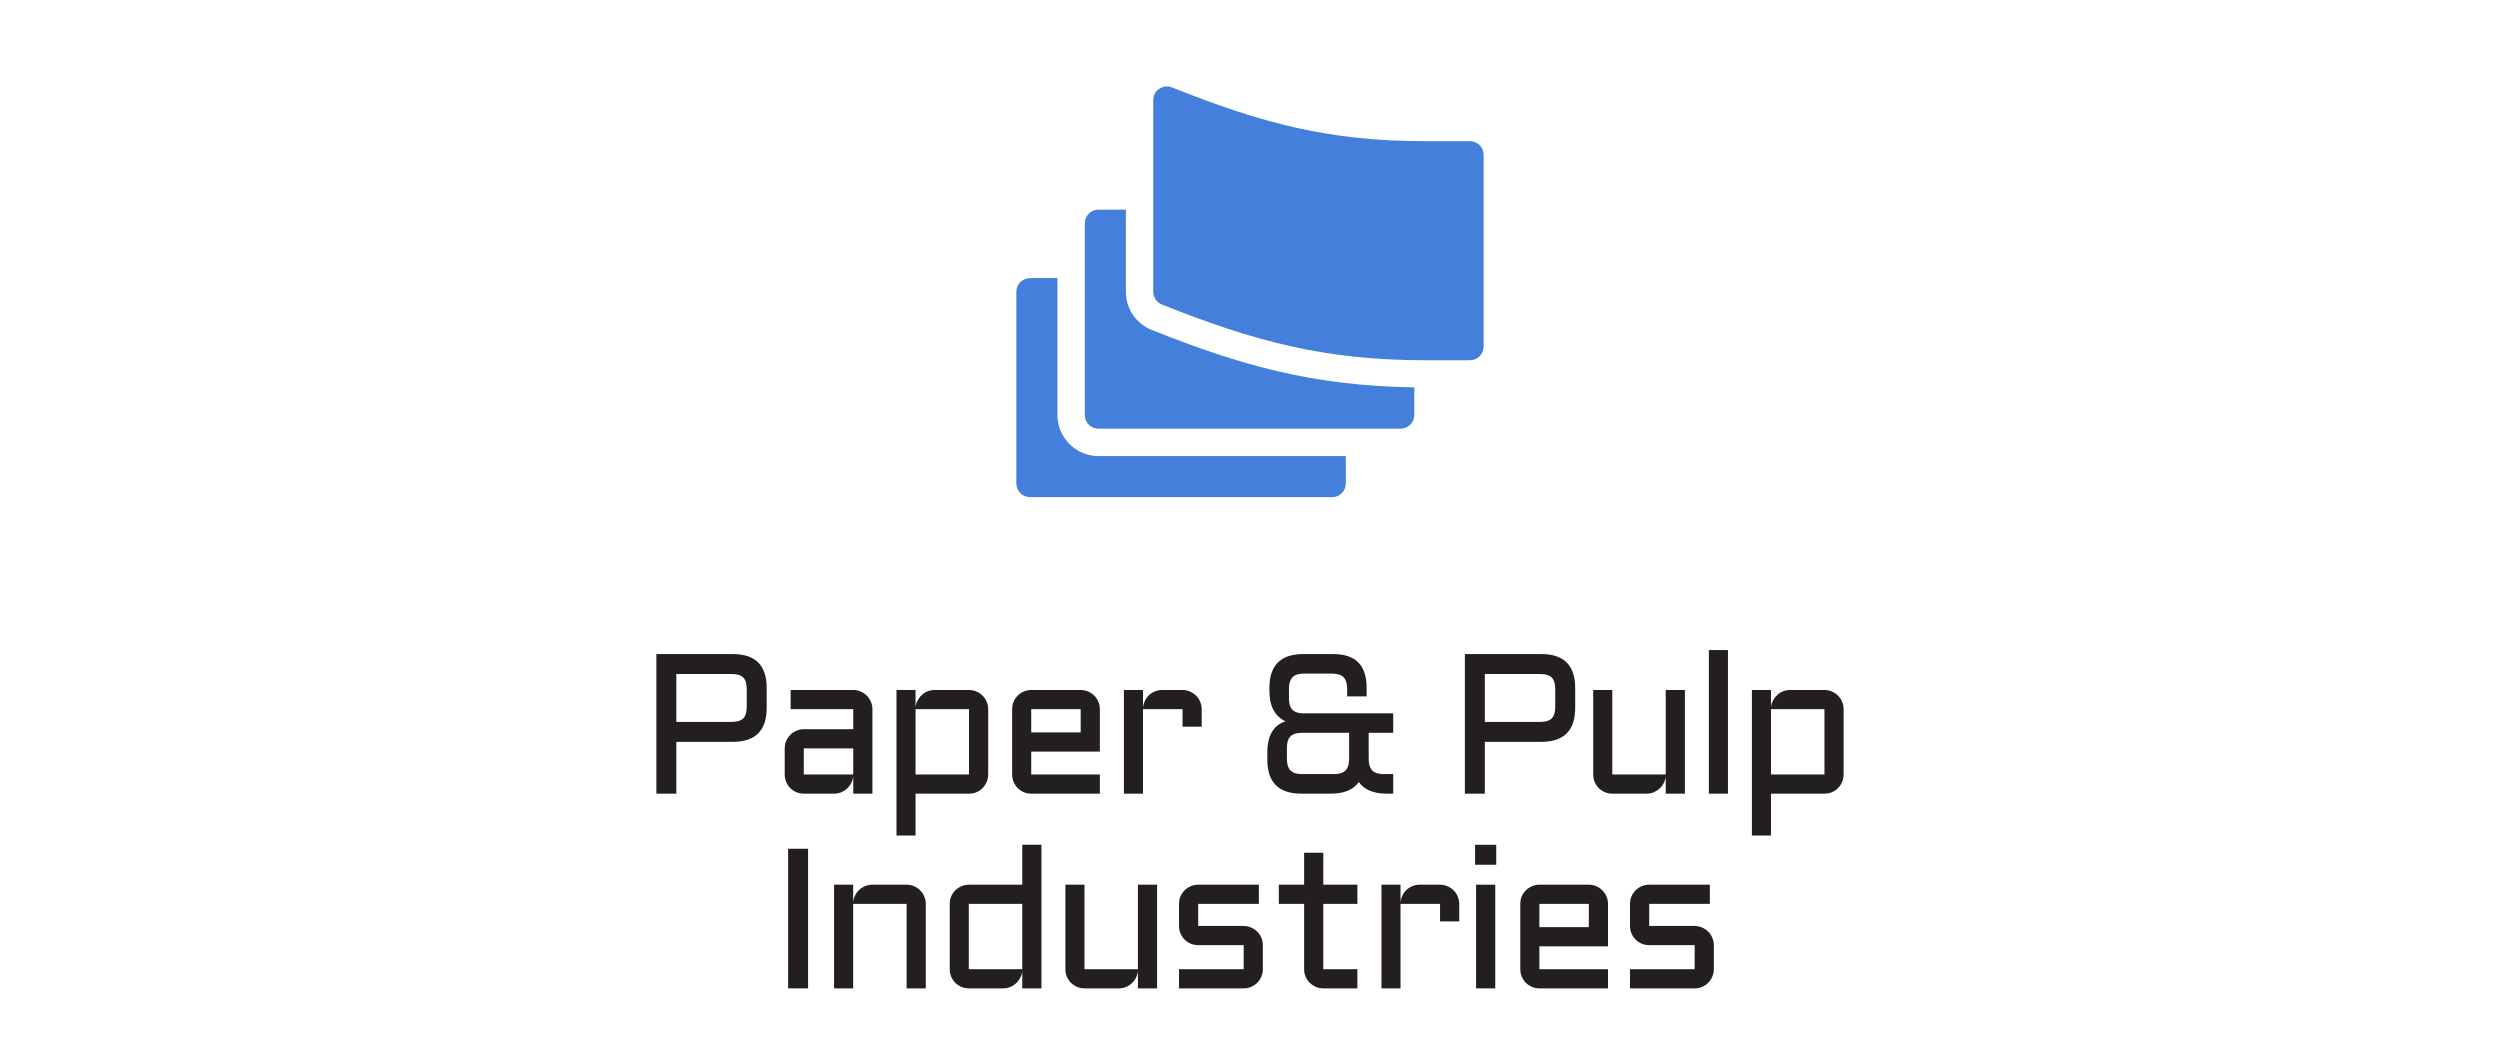 <svg xmlns="http://www.w3.org/2000/svg" width="215" height="90" viewBox="0 0 215 90" fill="none"><g clip-path="url(#clip0_521_306)"><path d="M126.417 12.142H122.536C114.272 12.142 108.468 10.586 100.794 7.517C100.434 7.374 100.023 7.418 99.697 7.635C99.374 7.855 99.18 8.219 99.18 8.61V25.093C99.18 25.575 99.473 26.008 99.92 26.187C107.872 29.367 113.971 30.98 122.536 30.98H126.417C127.068 30.98 127.594 30.454 127.594 29.803V13.32C127.594 12.669 127.068 12.142 126.417 12.142Z" fill="#437FDB"></path><path d="M88.583 42.754H114.564C115.215 42.754 115.742 42.228 115.742 41.577V39.222H94.47C92.522 39.222 90.938 37.638 90.938 35.69V23.916H88.583C87.932 23.916 87.406 24.443 87.406 25.093V41.577C87.406 42.228 87.932 42.754 88.583 42.754Z" fill="#437FDB"></path><path d="M96.825 25.093V18.029H94.47C93.819 18.029 93.293 18.556 93.293 19.207V35.69C93.293 36.341 93.819 36.867 94.47 36.867H120.451C121.102 36.867 121.629 36.341 121.629 35.69V33.312C112.921 33.193 106.635 31.409 99.045 28.374C97.695 27.832 96.825 26.545 96.825 25.093Z" fill="#437FDB"></path></g><path d="M145.741 83.35V81.282H141.831C141.602 81.282 141.387 81.241 141.186 81.157C140.985 81.068 140.809 80.95 140.658 80.805C140.513 80.655 140.396 80.479 140.307 80.278C140.223 80.077 140.181 79.862 140.181 79.633V77.733C140.181 77.504 140.223 77.289 140.307 77.088C140.396 76.887 140.513 76.714 140.658 76.569C140.809 76.418 140.985 76.301 141.186 76.217C141.387 76.128 141.602 76.083 141.831 76.083H147.047V77.733H141.831V79.633H145.741C145.969 79.633 146.182 79.678 146.377 79.767C146.578 79.851 146.754 79.968 146.904 80.119C147.055 80.264 147.172 80.437 147.256 80.638C147.345 80.839 147.39 81.054 147.39 81.282V83.35C147.39 83.579 147.345 83.794 147.256 83.995C147.172 84.196 147.055 84.372 146.904 84.523C146.754 84.668 146.578 84.785 146.377 84.874C146.182 84.958 145.969 85 145.741 85H140.181V83.35H145.741Z" fill="#231F20"></path><path d="M138.288 81.383H132.386V83.35H138.288V85H132.386C132.162 85 131.95 84.958 131.749 84.874C131.548 84.785 131.373 84.668 131.222 84.523C131.077 84.372 130.96 84.196 130.87 83.995C130.786 83.794 130.745 83.579 130.745 83.35V77.733C130.745 77.504 130.786 77.289 130.87 77.088C130.96 76.887 131.077 76.714 131.222 76.569C131.373 76.418 131.548 76.301 131.749 76.217C131.95 76.128 132.162 76.083 132.386 76.083H136.639C136.868 76.083 137.083 76.128 137.284 76.217C137.485 76.301 137.658 76.418 137.803 76.569C137.953 76.714 138.071 76.887 138.154 77.088C138.244 77.289 138.288 77.504 138.288 77.733V81.383ZM132.386 77.733V79.734H136.639V77.733H132.386Z" fill="#231F20"></path><path d="M128.592 76.083V85H126.943V76.083H128.592ZM126.859 72.65H128.676V74.367H126.859V72.65Z" fill="#231F20"></path><path d="M120.445 77.733V85H118.804V76.083H120.445V77.657C120.456 77.439 120.507 77.236 120.596 77.046C120.685 76.851 120.802 76.683 120.947 76.544C121.098 76.398 121.271 76.287 121.467 76.209C121.662 76.125 121.871 76.083 122.095 76.083H123.844C124.073 76.083 124.285 76.128 124.481 76.217C124.682 76.301 124.857 76.418 125.008 76.569C125.159 76.714 125.276 76.887 125.36 77.088C125.449 77.289 125.494 77.504 125.494 77.733V79.24H123.844V77.733H120.445Z" fill="#231F20"></path><path d="M109.979 76.083H112.156V73.337H113.805V76.083H116.735V77.733H113.805V83.35H116.735V85H113.805C113.582 85 113.37 84.958 113.169 84.874C112.968 84.785 112.792 84.668 112.641 84.523C112.491 84.372 112.371 84.196 112.281 83.995C112.197 83.794 112.156 83.579 112.156 83.35V77.733H109.979V76.083Z" fill="#231F20"></path><path d="M106.956 83.35V81.282H103.046C102.817 81.282 102.602 81.241 102.401 81.157C102.2 81.068 102.024 80.95 101.873 80.805C101.728 80.655 101.611 80.479 101.522 80.278C101.438 80.077 101.396 79.862 101.396 79.633V77.733C101.396 77.504 101.438 77.289 101.522 77.088C101.611 76.887 101.728 76.714 101.873 76.569C102.024 76.418 102.2 76.301 102.401 76.217C102.602 76.128 102.817 76.083 103.046 76.083H108.262V77.733H103.046V79.633H106.956C107.184 79.633 107.396 79.678 107.592 79.767C107.793 79.851 107.969 79.968 108.119 80.119C108.27 80.264 108.387 80.437 108.471 80.638C108.56 80.839 108.605 81.054 108.605 81.282V83.35C108.605 83.579 108.56 83.794 108.471 83.995C108.387 84.196 108.27 84.372 108.119 84.523C107.969 84.668 107.793 84.785 107.592 84.874C107.396 84.958 107.184 85 106.956 85H101.396V83.35H106.956Z" fill="#231F20"></path><path d="M91.624 76.083H93.266V83.35H97.862V76.083H99.511V85H97.862V83.493C97.845 83.699 97.79 83.895 97.695 84.079C97.6 84.263 97.477 84.425 97.326 84.565C97.181 84.698 97.014 84.805 96.824 84.883C96.634 84.961 96.433 85 96.221 85H93.266C93.042 85 92.83 84.958 92.629 84.874C92.428 84.785 92.252 84.668 92.102 84.523C91.957 84.372 91.839 84.196 91.75 83.995C91.666 83.794 91.624 83.579 91.624 83.35V76.083Z" fill="#231F20"></path><path d="M81.677 77.733C81.677 77.504 81.719 77.289 81.803 77.088C81.892 76.887 82.009 76.714 82.154 76.569C82.305 76.418 82.481 76.301 82.682 76.217C82.883 76.128 83.095 76.083 83.318 76.083H87.915V72.65H89.564V85H87.915V83.493C87.898 83.699 87.842 83.895 87.747 84.079C87.653 84.263 87.53 84.425 87.379 84.565C87.234 84.698 87.066 84.805 86.877 84.883C86.687 84.961 86.486 85 86.274 85H83.318C83.095 85 82.883 84.958 82.682 84.874C82.481 84.785 82.305 84.668 82.154 84.523C82.009 84.372 81.892 84.196 81.803 83.995C81.719 83.794 81.677 83.579 81.677 83.35V77.733ZM83.318 83.35H87.915V77.733H83.318V83.35Z" fill="#231F20"></path><path d="M79.617 85H77.968V77.733H73.371V85H71.73V76.083H73.371V77.657C73.382 77.439 73.432 77.236 73.522 77.046C73.611 76.851 73.728 76.683 73.873 76.544C74.024 76.398 74.197 76.287 74.392 76.209C74.588 76.125 74.797 76.083 75.02 76.083H77.968C78.196 76.083 78.411 76.128 78.612 76.217C78.813 76.301 78.986 76.418 79.131 76.569C79.282 76.714 79.399 76.887 79.483 77.088C79.572 77.289 79.617 77.504 79.617 77.733V85Z" fill="#231F20"></path><path d="M69.494 72.993V85H67.778V72.993H69.494Z" fill="#231F20"></path><path d="M158.551 66.605C158.551 66.834 158.507 67.049 158.417 67.25C158.334 67.451 158.216 67.627 158.066 67.778C157.921 67.923 157.748 68.04 157.547 68.129C157.346 68.213 157.131 68.255 156.902 68.255H152.305V71.855H150.664V59.338H152.305V60.845C152.322 60.633 152.378 60.438 152.473 60.259C152.568 60.075 152.688 59.916 152.833 59.782C152.978 59.642 153.145 59.533 153.335 59.455C153.531 59.377 153.737 59.338 153.955 59.338H156.902C157.131 59.338 157.346 59.383 157.547 59.472C157.748 59.556 157.921 59.673 158.066 59.824C158.216 59.969 158.334 60.142 158.417 60.343C158.507 60.544 158.551 60.758 158.551 60.987V66.605ZM156.902 66.605V60.987H152.305V66.605H156.902Z" fill="#231F20"></path><path d="M148.604 55.905V68.255H146.963V55.905H148.604Z" fill="#231F20"></path><path d="M137.016 59.338H138.657V66.605H143.253V59.338H144.903V68.255H143.253V66.748C143.237 66.954 143.181 67.15 143.086 67.334C142.991 67.518 142.868 67.68 142.717 67.819C142.572 67.953 142.405 68.059 142.215 68.138C142.025 68.216 141.824 68.255 141.612 68.255H138.657C138.434 68.255 138.221 68.213 138.02 68.129C137.82 68.04 137.644 67.923 137.493 67.778C137.348 67.627 137.231 67.451 137.141 67.25C137.058 67.049 137.016 66.834 137.016 66.605V59.338Z" fill="#231F20"></path><path d="M125.98 68.255V56.248H132.552C134.495 56.248 135.466 57.222 135.466 59.17V60.878C135.466 62.827 134.495 63.8 132.552 63.8H127.696V68.255H125.98ZM127.696 62.084H132.46C132.918 62.084 133.247 61.984 133.448 61.783C133.649 61.582 133.75 61.252 133.75 60.795V59.254C133.75 58.797 133.649 58.467 133.448 58.266C133.247 58.065 132.918 57.965 132.46 57.965H127.696V62.084Z" fill="#231F20"></path><path d="M119.816 68.255H119.281C118.131 68.255 117.324 67.923 116.861 67.258C116.387 67.923 115.583 68.255 114.45 68.255H111.913C109.965 68.255 108.991 67.284 108.991 65.341V64.738C108.991 63.99 109.125 63.39 109.393 62.938C109.661 62.486 110.048 62.185 110.556 62.034C110.104 61.822 109.758 61.498 109.518 61.063C109.284 60.622 109.167 60.063 109.167 59.388V59.17C109.167 57.222 110.138 56.248 112.08 56.248H114.617C115.605 56.248 116.336 56.488 116.811 56.968C117.291 57.449 117.531 58.182 117.531 59.17V59.891H115.856V59.254C115.856 58.797 115.756 58.462 115.555 58.249C115.354 58.037 115.025 57.931 114.567 57.931H112.13C111.678 57.931 111.352 58.037 111.151 58.249C110.95 58.462 110.849 58.797 110.849 59.254V60.041C110.849 60.477 110.939 60.8 111.117 61.012C111.302 61.219 111.6 61.331 112.013 61.347H119.816V63.022H117.707V65.257C117.707 65.709 117.807 66.041 118.008 66.254C118.209 66.466 118.535 66.572 118.988 66.572H119.816V68.255ZM114.734 66.572C115.192 66.572 115.521 66.466 115.722 66.254C115.923 66.041 116.024 65.709 116.024 65.257V63.022H111.963C111.505 63.022 111.176 63.125 110.975 63.332C110.774 63.538 110.674 63.87 110.674 64.328V65.257C110.674 65.709 110.774 66.041 110.975 66.254C111.176 66.466 111.505 66.572 111.963 66.572H114.734Z" fill="#231F20"></path><path d="M98.297 60.987V68.255H96.656V59.338H98.297V60.912C98.309 60.694 98.359 60.49 98.448 60.301C98.537 60.105 98.655 59.938 98.8 59.798C98.951 59.653 99.124 59.542 99.319 59.464C99.514 59.38 99.724 59.338 99.947 59.338H101.697C101.926 59.338 102.138 59.383 102.333 59.472C102.534 59.556 102.71 59.673 102.861 59.824C103.011 59.969 103.128 60.142 103.212 60.343C103.302 60.544 103.346 60.758 103.346 60.987V62.494H101.697V60.987H98.297Z" fill="#231F20"></path><path d="M94.588 64.638H88.685V66.605H94.588V68.255H88.685C88.462 68.255 88.25 68.213 88.049 68.129C87.848 68.04 87.672 67.923 87.521 67.778C87.376 67.627 87.259 67.451 87.17 67.25C87.086 67.049 87.044 66.834 87.044 66.605V60.987C87.044 60.758 87.086 60.544 87.17 60.343C87.259 60.142 87.376 59.969 87.521 59.824C87.672 59.673 87.848 59.556 88.049 59.472C88.25 59.383 88.462 59.338 88.685 59.338H92.939C93.167 59.338 93.382 59.383 93.583 59.472C93.784 59.556 93.957 59.673 94.102 59.824C94.253 59.969 94.37 60.142 94.454 60.343C94.543 60.544 94.588 60.758 94.588 60.987V64.638ZM88.685 60.987V62.988H92.939V60.987H88.685Z" fill="#231F20"></path><path d="M84.984 66.605C84.984 66.834 84.939 67.049 84.85 67.25C84.766 67.451 84.649 67.627 84.498 67.778C84.353 67.923 84.18 68.04 83.979 68.129C83.778 68.213 83.563 68.255 83.335 68.255H78.738V71.855H77.097V59.338H78.738V60.845C78.755 60.633 78.811 60.438 78.905 60.259C79 60.075 79.12 59.916 79.265 59.782C79.41 59.642 79.578 59.533 79.768 59.455C79.963 59.377 80.17 59.338 80.387 59.338H83.335C83.563 59.338 83.778 59.383 83.979 59.472C84.18 59.556 84.353 59.673 84.498 59.824C84.649 59.969 84.766 60.142 84.85 60.343C84.939 60.544 84.984 60.758 84.984 60.987V66.605ZM83.335 66.605V60.987H78.738V66.605H83.335Z" fill="#231F20"></path><path d="M67.484 64.361C67.484 64.133 67.526 63.92 67.61 63.725C67.699 63.524 67.817 63.348 67.962 63.198C68.112 63.047 68.288 62.93 68.489 62.846C68.69 62.757 68.902 62.712 69.126 62.712H73.379V60.987H67.995V59.338H73.379C73.608 59.338 73.823 59.383 74.023 59.472C74.224 59.556 74.397 59.673 74.543 59.824C74.693 59.969 74.811 60.142 74.894 60.343C74.984 60.544 75.028 60.758 75.028 60.987V68.255H73.379V66.748C73.362 66.954 73.306 67.15 73.211 67.334C73.117 67.518 72.994 67.68 72.843 67.819C72.698 67.953 72.53 68.059 72.341 68.138C72.151 68.216 71.95 68.255 71.738 68.255H69.126C68.902 68.255 68.69 68.213 68.489 68.129C68.288 68.04 68.112 67.923 67.962 67.778C67.817 67.627 67.699 67.451 67.61 67.25C67.526 67.049 67.484 66.834 67.484 66.605V64.361ZM69.126 66.605H73.379V64.361H69.126V66.605Z" fill="#231F20"></path><path d="M56.449 68.255V56.248H63.021C64.964 56.248 65.935 57.222 65.935 59.17V60.878C65.935 62.827 64.964 63.8 63.021 63.8H58.165V68.255H56.449ZM58.165 62.084H62.929C63.387 62.084 63.716 61.984 63.917 61.783C64.118 61.582 64.219 61.252 64.219 60.795V59.254C64.219 58.797 64.118 58.467 63.917 58.266C63.716 58.065 63.387 57.965 62.929 57.965H58.165V62.084Z" fill="#231F20"></path><defs><clipPath id="clip0_521_306"><rect width="40.188" height="40.188" fill="white" transform="translate(87.406 5)"></rect></clipPath></defs></svg>